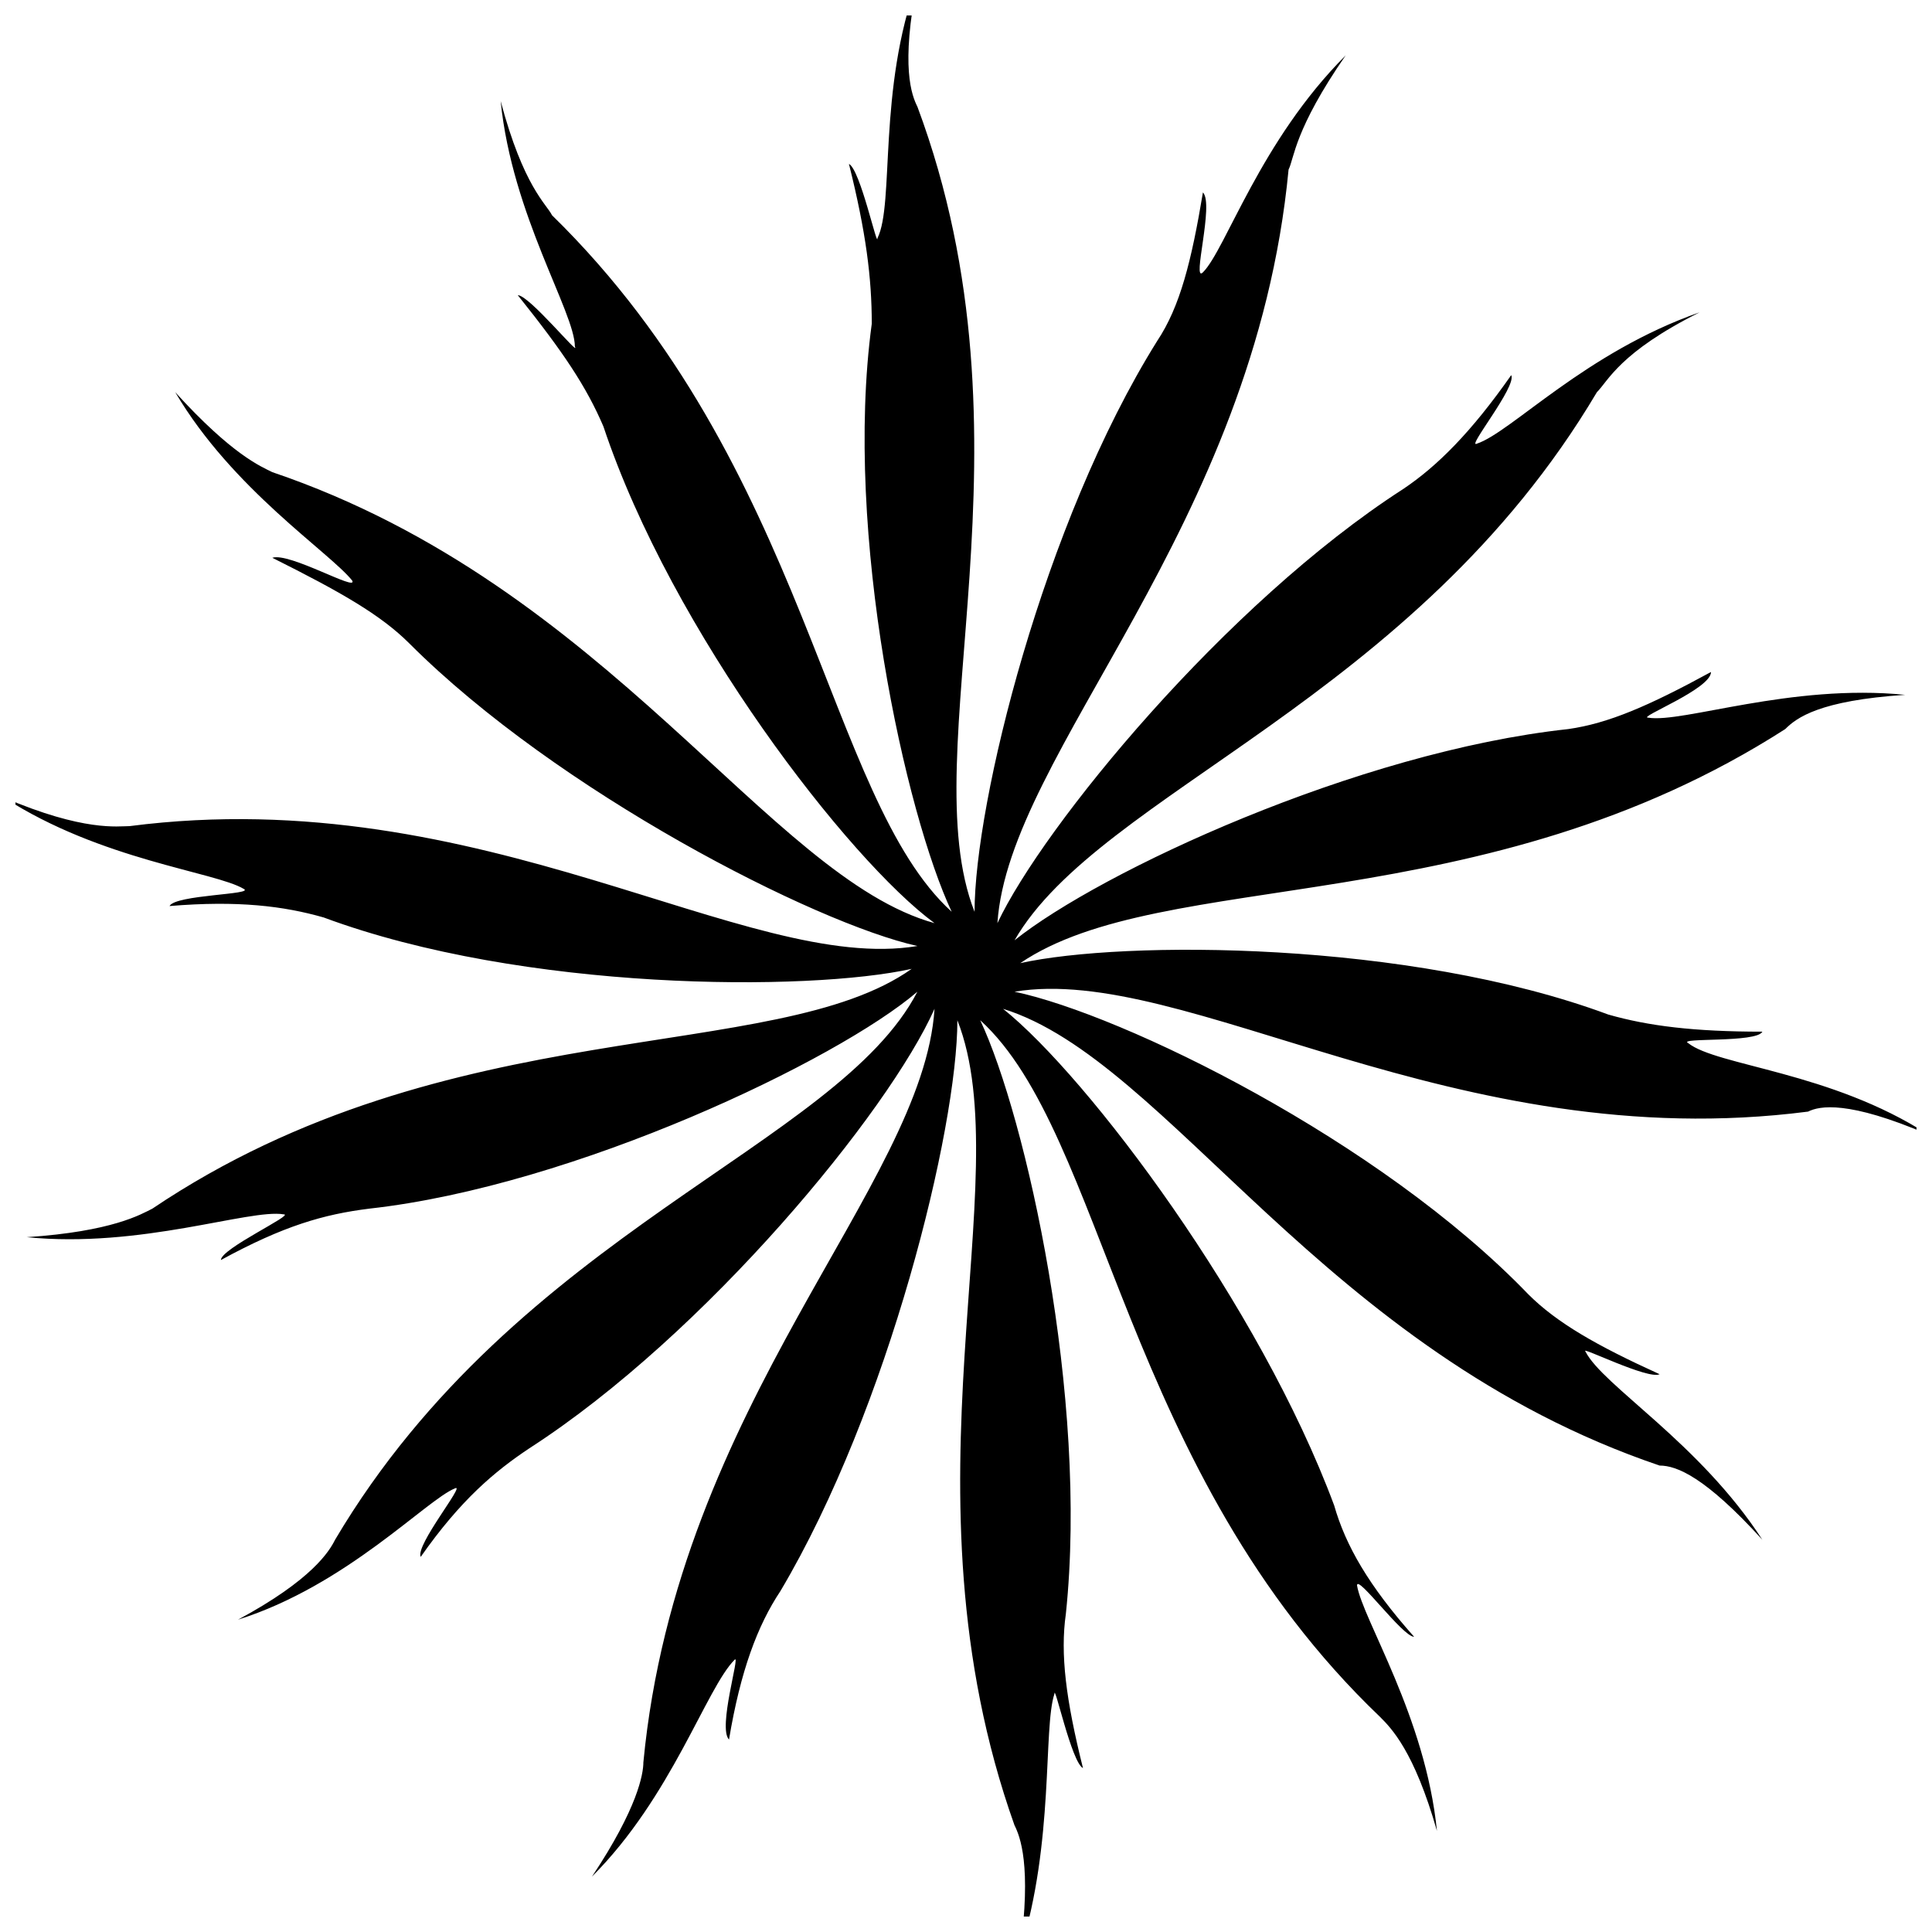 <?xml version="1.0" encoding="UTF-8"?>
<!-- Uploaded to: ICON Repo, www.svgrepo.com, Generator: ICON Repo Mixer Tools -->
<svg width="800px" height="800px" version="1.1" viewBox="144 144 512 512" xmlns="http://www.w3.org/2000/svg">
 <defs>
  <clipPath id="a">
   <path d="m148.09 148.09h503.81v503.81h-503.81z"/>
  </clipPath>
 </defs>
 <g clip-path="url(#a)">
  <path d="m402.27 385.62c0-28.746 18.156-102.88 48.414-151.29 6.051-9.078 9.078-21.18 12.105-39.336 3.027 3.027-3.027 24.207 0 21.18 6.051-6.051 15.129-34.797 37.824-57.492-13.617 19.668-13.617 27.234-15.129 30.258-9.078 95.316-74.133 154.32-77.16 199.71 12.105-25.719 60.52-84.727 107.42-114.98 9.078-6.051 18.156-15.129 28.746-30.258 1.512 3.027-12.105 19.668-9.078 18.156 9.078-3.027 28.746-24.207 59.004-34.797-21.18 10.59-24.207 18.156-27.234 21.18-48.414 81.699-131.62 105.91-154.32 145.24 22.695-18.156 90.777-49.926 146.75-55.98 10.59-1.512 21.18-6.051 37.824-15.129 0 4.539-19.668 12.105-16.641 12.105 9.078 1.512 37.824-9.078 68.082-6.051-22.695 1.512-28.746 6.051-31.773 9.078-80.188 51.441-164.91 36.312-202.73 62.031 27.234-6.051 102.88-6.051 155.83 13.617 10.59 3.027 22.695 4.539 40.848 4.539-1.512 3.027-22.695 1.512-19.668 3.027 7.566 6.051 37.824 7.566 63.543 24.207-21.18-9.078-28.746-7.566-31.773-6.051-93.801 12.105-164.91-39.336-210.3-31.773 28.746 6.051 96.828 39.336 136.16 80.188 7.566 7.566 18.156 13.617 34.797 21.18-3.027 1.512-21.18-7.566-19.668-6.051 4.539 9.078 30.258 24.207 46.902 49.926-15.129-16.641-22.695-19.668-27.234-19.668-89.262-30.258-130.11-107.42-173.99-121.04 22.695 18.156 68.082 78.672 87.75 131.62 3.027 10.59 9.078 21.18 21.18 34.797-3.027 0-15.129-16.641-15.129-13.617 1.512 9.078 18.156 34.797 21.18 65.055-6.051-21.18-12.105-27.234-15.129-30.258-68.082-65.055-72.621-154.32-105.91-184.58 12.105 25.719 28.746 99.855 22.695 157.35-1.512 10.59 0 22.695 4.539 40.848-3.027-1.512-7.566-22.695-7.566-19.668-3.027 9.078 0 39.336-9.078 68.082 3.027-22.695 0-30.258-1.512-33.285-31.773-89.262 1.512-170.96-15.129-213.32 0 28.746-18.156 102.88-46.902 151.29-6.051 9.078-10.59 21.18-13.617 39.336-3.027-3.027 3.027-22.695 1.512-21.18-7.566 7.566-16.641 36.312-37.824 57.492 12.105-18.156 13.617-27.234 13.617-30.258 9.078-95.316 74.133-152.81 77.16-199.71-12.105 27.234-60.52 86.238-107.42 116.5-9.078 6.051-18.156 13.617-28.746 28.746-1.512-3.027 12.105-19.668 9.078-18.156-7.566 3.027-28.746 25.719-57.492 34.797 19.668-10.59 24.207-18.156 25.719-21.18 48.414-81.699 133.14-104.39 154.32-145.24-21.18 18.156-90.777 51.441-145.24 57.492-12.105 1.512-22.695 4.539-39.336 13.617 0-3.027 19.668-12.105 16.641-12.105-9.078-1.512-37.824 9.078-68.082 6.051 22.695-1.512 30.258-6.051 33.285-7.566 78.672-52.953 164.91-37.824 201.22-63.543-27.234 6.051-102.88 6.051-155.83-13.617-10.59-3.027-22.695-4.539-40.848-3.027 1.512-3.027 22.695-3.027 19.668-4.539-7.566-4.539-37.824-7.566-63.543-24.207 21.18 9.078 30.258 7.566 33.285 7.566 93.801-12.105 163.4 39.336 208.79 31.773-27.234-6.051-95.316-40.848-134.65-80.188-7.566-7.566-18.156-13.617-36.312-22.695 4.539-1.512 22.695 9.078 21.18 6.051-6.051-7.566-31.773-24.207-46.902-49.926 15.129 16.641 22.695 19.668 25.719 21.18 89.262 30.258 131.62 107.42 175.5 119.52-22.695-16.641-69.594-77.16-87.75-131.62-4.539-10.59-10.59-19.668-22.695-34.797 3.027 0 16.641 16.641 15.129 13.617 0-9.078-16.641-34.797-19.668-65.055 6.051 22.695 12.105 27.234 13.617 30.258 68.082 66.57 72.621 154.32 105.91 184.58-12.105-25.719-28.746-99.855-21.18-155.83 0-12.105-1.512-24.207-6.051-42.363 3.027 1.512 7.566 22.695 7.566 19.668 4.539-9.078 0-39.336 10.59-68.082-4.539 22.695-1.512 30.258 0 33.285 33.285 89.262-1.512 170.96 15.129 213.32z" fill-rule="evenodd"/>
 </g>
</svg>